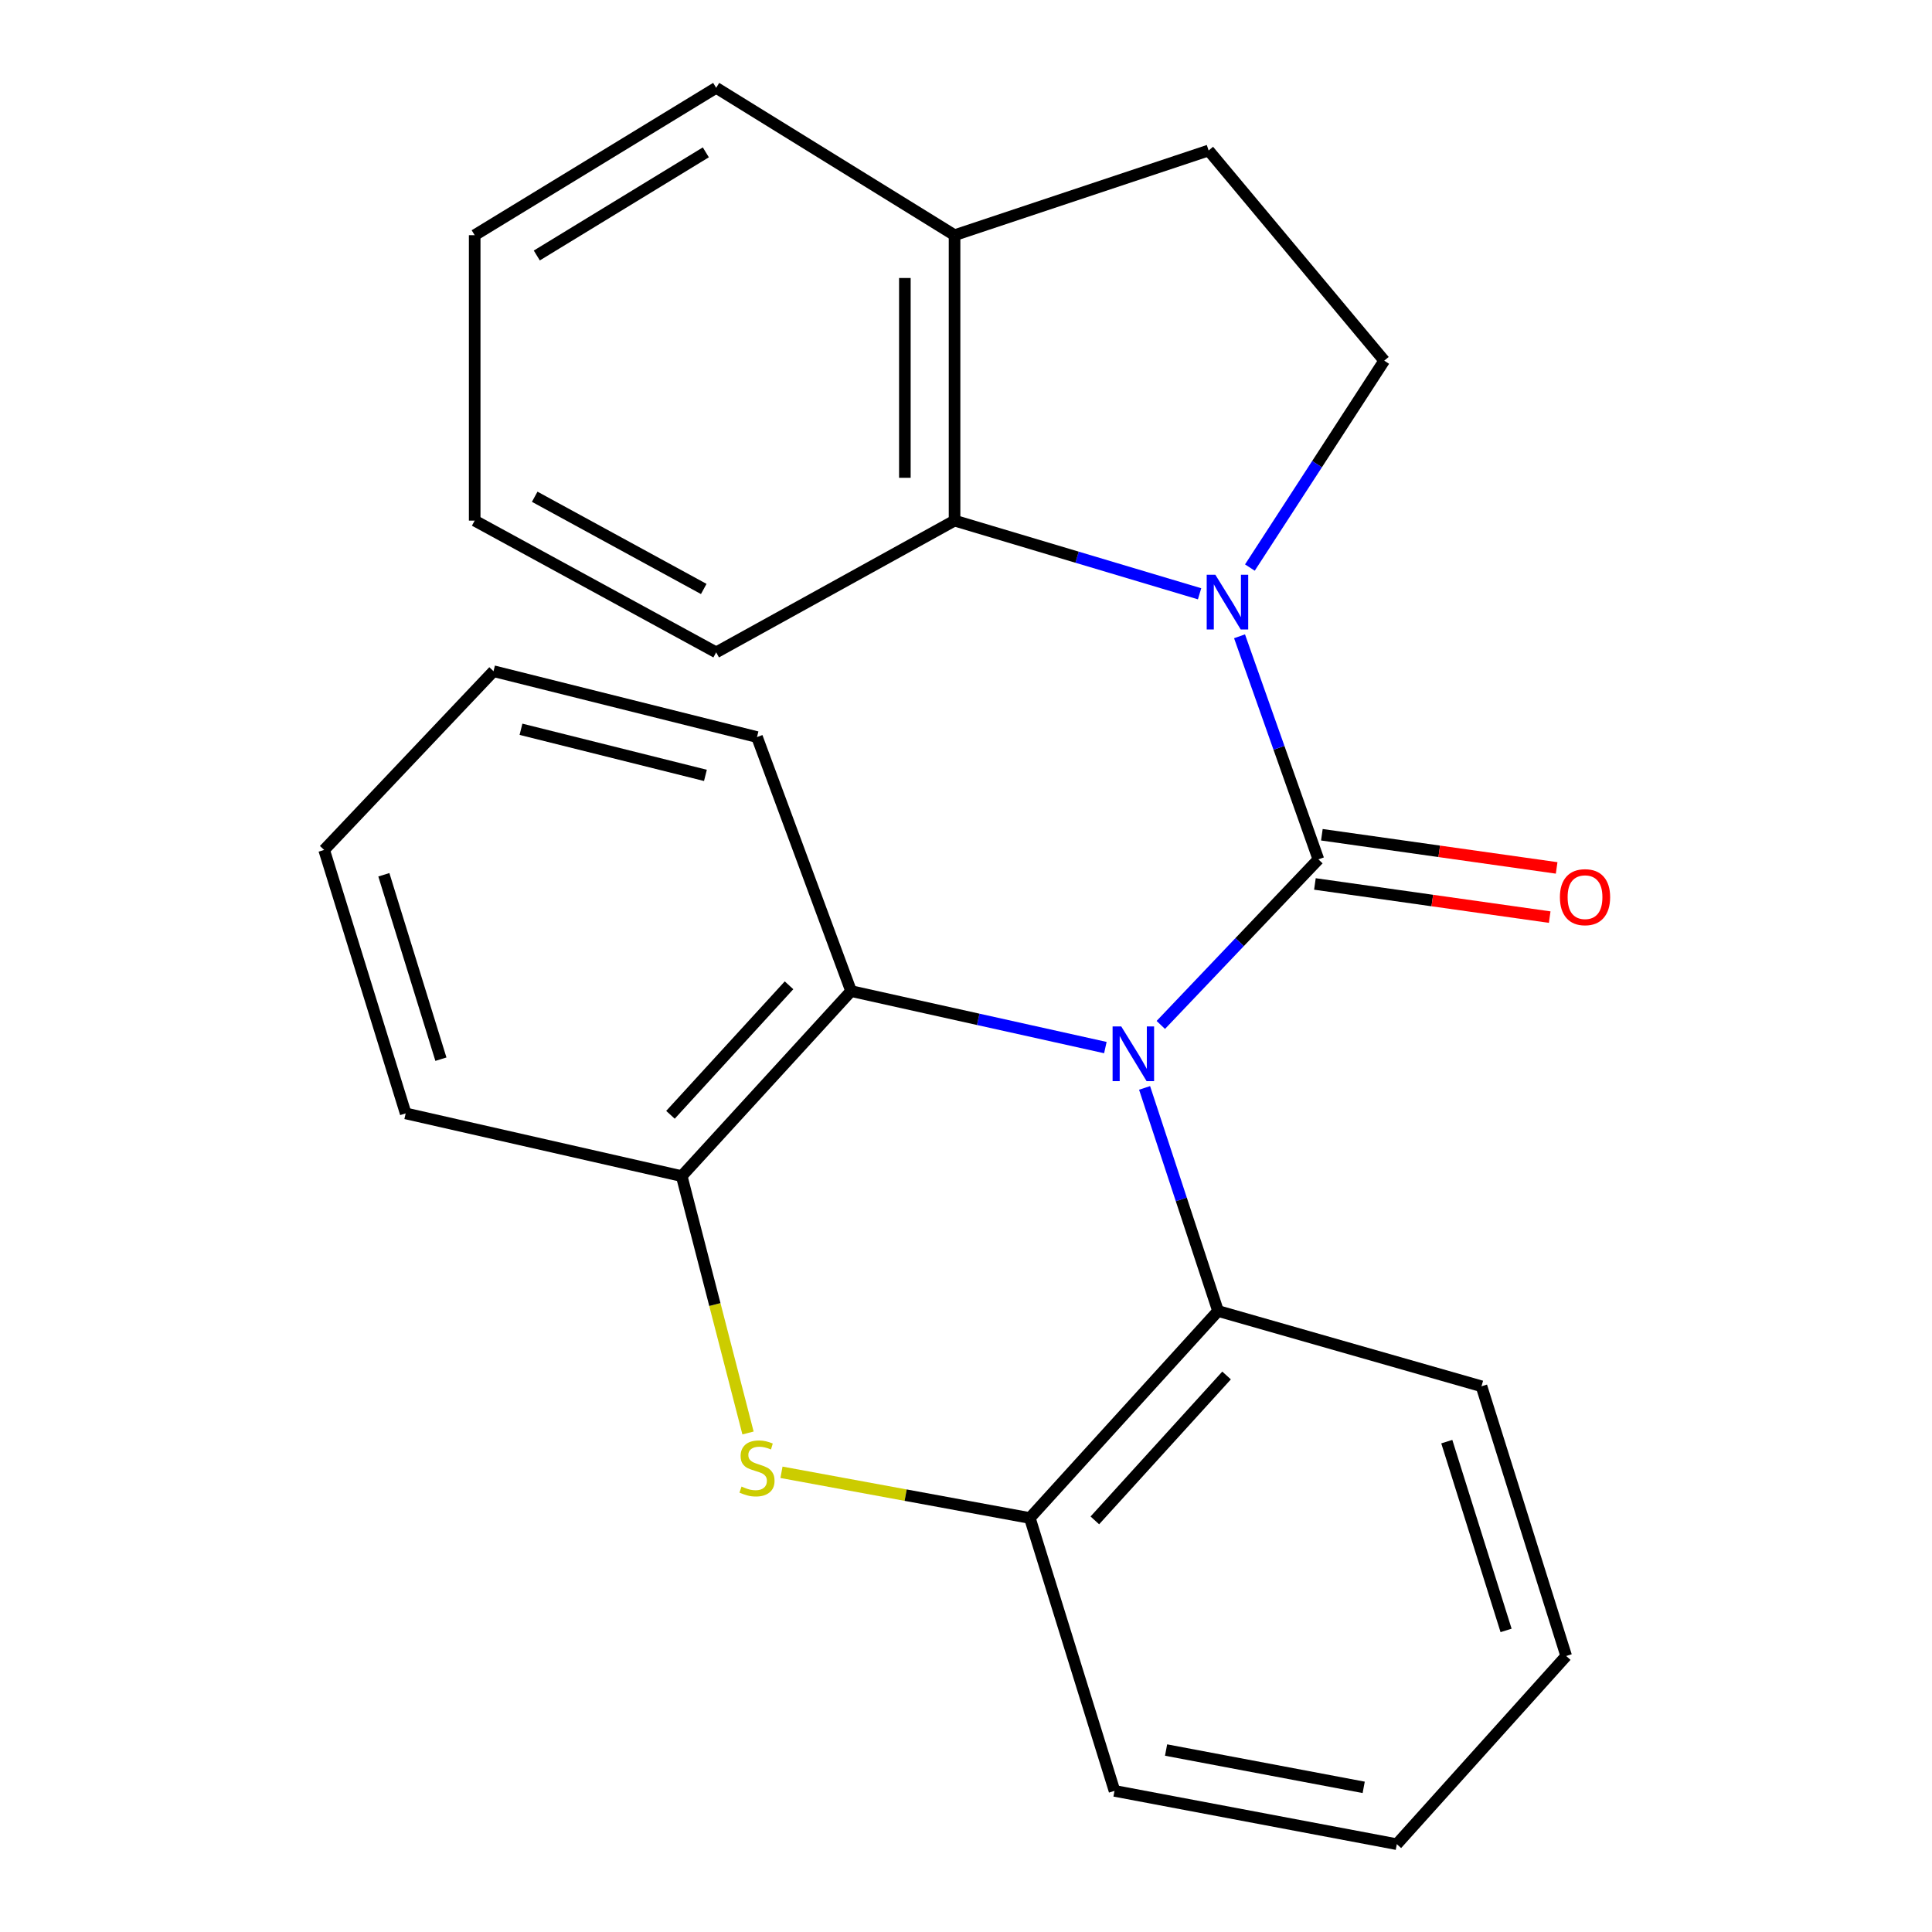 <?xml version='1.0' encoding='iso-8859-1'?>
<svg version='1.1' baseProfile='full'
              xmlns='http://www.w3.org/2000/svg'
                      xmlns:rdkit='http://www.rdkit.org/xml'
                      xmlns:xlink='http://www.w3.org/1999/xlink'
                  xml:space='preserve'
width='1000px' height='1000px' viewBox='0 0 1000 1000'>
<!-- END OF HEADER -->
<rect style='opacity:1.0;fill:#FFFFFF;stroke:none' width='1000' height='1000' x='0' y='0'> </rect>
<path class='bond-0' d='M 682.396,444.8 L 641.612,487.653' style='fill:none;fill-rule:evenodd;stroke:#000000;stroke-width:6px;stroke-linecap:butt;stroke-linejoin:miter;stroke-opacity:1' />
<path class='bond-0' d='M 641.612,487.653 L 600.828,530.506' style='fill:none;fill-rule:evenodd;stroke:#0000FF;stroke-width:6px;stroke-linecap:butt;stroke-linejoin:miter;stroke-opacity:1' />
<path class='bond-1' d='M 682.396,444.8 L 661.989,387.071' style='fill:none;fill-rule:evenodd;stroke:#000000;stroke-width:6px;stroke-linecap:butt;stroke-linejoin:miter;stroke-opacity:1' />
<path class='bond-1' d='M 661.989,387.071 L 641.581,329.342' style='fill:none;fill-rule:evenodd;stroke:#0000FF;stroke-width:6px;stroke-linecap:butt;stroke-linejoin:miter;stroke-opacity:1' />
<path class='bond-9' d='M 680.598,457.534 L 741.359,466.115' style='fill:none;fill-rule:evenodd;stroke:#000000;stroke-width:6px;stroke-linecap:butt;stroke-linejoin:miter;stroke-opacity:1' />
<path class='bond-9' d='M 741.359,466.115 L 802.121,474.697' style='fill:none;fill-rule:evenodd;stroke:#FF0000;stroke-width:6px;stroke-linecap:butt;stroke-linejoin:miter;stroke-opacity:1' />
<path class='bond-9' d='M 684.195,432.066 L 744.956,440.647' style='fill:none;fill-rule:evenodd;stroke:#000000;stroke-width:6px;stroke-linecap:butt;stroke-linejoin:miter;stroke-opacity:1' />
<path class='bond-9' d='M 744.956,440.647 L 805.717,449.229' style='fill:none;fill-rule:evenodd;stroke:#FF0000;stroke-width:6px;stroke-linecap:butt;stroke-linejoin:miter;stroke-opacity:1' />
<path class='bond-3' d='M 592.431,563.104 L 611.443,620.839' style='fill:none;fill-rule:evenodd;stroke:#0000FF;stroke-width:6px;stroke-linecap:butt;stroke-linejoin:miter;stroke-opacity:1' />
<path class='bond-3' d='M 611.443,620.839 L 630.455,678.574' style='fill:none;fill-rule:evenodd;stroke:#000000;stroke-width:6px;stroke-linecap:butt;stroke-linejoin:miter;stroke-opacity:1' />
<path class='bond-4' d='M 572.133,542.224 L 506.327,527.606' style='fill:none;fill-rule:evenodd;stroke:#0000FF;stroke-width:6px;stroke-linecap:butt;stroke-linejoin:miter;stroke-opacity:1' />
<path class='bond-4' d='M 506.327,527.606 L 440.52,512.989' style='fill:none;fill-rule:evenodd;stroke:#000000;stroke-width:6px;stroke-linecap:butt;stroke-linejoin:miter;stroke-opacity:1' />
<path class='bond-5' d='M 620.902,307.344 L 557.489,288.406' style='fill:none;fill-rule:evenodd;stroke:#0000FF;stroke-width:6px;stroke-linecap:butt;stroke-linejoin:miter;stroke-opacity:1' />
<path class='bond-5' d='M 557.489,288.406 L 494.077,269.469' style='fill:none;fill-rule:evenodd;stroke:#000000;stroke-width:6px;stroke-linecap:butt;stroke-linejoin:miter;stroke-opacity:1' />
<path class='bond-8' d='M 646.941,293.766 L 681.709,240.221' style='fill:none;fill-rule:evenodd;stroke:#0000FF;stroke-width:6px;stroke-linecap:butt;stroke-linejoin:miter;stroke-opacity:1' />
<path class='bond-8' d='M 681.709,240.221 L 716.477,186.677' style='fill:none;fill-rule:evenodd;stroke:#000000;stroke-width:6px;stroke-linecap:butt;stroke-linejoin:miter;stroke-opacity:1' />
<path class='bond-2' d='M 387.171,741.706 L 370.013,675.231' style='fill:none;fill-rule:evenodd;stroke:#CCCC00;stroke-width:6px;stroke-linecap:butt;stroke-linejoin:miter;stroke-opacity:1' />
<path class='bond-2' d='M 370.013,675.231 L 352.855,608.757' style='fill:none;fill-rule:evenodd;stroke:#000000;stroke-width:6px;stroke-linecap:butt;stroke-linejoin:miter;stroke-opacity:1' />
<path class='bond-25' d='M 404.492,762.056 L 468.768,773.886' style='fill:none;fill-rule:evenodd;stroke:#CCCC00;stroke-width:6px;stroke-linecap:butt;stroke-linejoin:miter;stroke-opacity:1' />
<path class='bond-25' d='M 468.768,773.886 L 533.044,785.716' style='fill:none;fill-rule:evenodd;stroke:#000000;stroke-width:6px;stroke-linecap:butt;stroke-linejoin:miter;stroke-opacity:1' />
<path class='bond-6' d='M 630.455,678.574 L 533.044,785.716' style='fill:none;fill-rule:evenodd;stroke:#000000;stroke-width:6px;stroke-linecap:butt;stroke-linejoin:miter;stroke-opacity:1' />
<path class='bond-6' d='M 634.874,711.948 L 566.687,786.948' style='fill:none;fill-rule:evenodd;stroke:#000000;stroke-width:6px;stroke-linecap:butt;stroke-linejoin:miter;stroke-opacity:1' />
<path class='bond-12' d='M 630.455,678.574 L 766.818,717.542' style='fill:none;fill-rule:evenodd;stroke:#000000;stroke-width:6px;stroke-linecap:butt;stroke-linejoin:miter;stroke-opacity:1' />
<path class='bond-7' d='M 440.52,512.989 L 352.855,608.757' style='fill:none;fill-rule:evenodd;stroke:#000000;stroke-width:6px;stroke-linecap:butt;stroke-linejoin:miter;stroke-opacity:1' />
<path class='bond-7' d='M 408.398,509.987 L 347.032,577.024' style='fill:none;fill-rule:evenodd;stroke:#000000;stroke-width:6px;stroke-linecap:butt;stroke-linejoin:miter;stroke-opacity:1' />
<path class='bond-13' d='M 440.52,512.989 L 391.822,381.498' style='fill:none;fill-rule:evenodd;stroke:#000000;stroke-width:6px;stroke-linecap:butt;stroke-linejoin:miter;stroke-opacity:1' />
<path class='bond-10' d='M 494.077,269.469 L 494.077,121.731' style='fill:none;fill-rule:evenodd;stroke:#000000;stroke-width:6px;stroke-linecap:butt;stroke-linejoin:miter;stroke-opacity:1' />
<path class='bond-10' d='M 468.356,247.309 L 468.356,143.892' style='fill:none;fill-rule:evenodd;stroke:#000000;stroke-width:6px;stroke-linecap:butt;stroke-linejoin:miter;stroke-opacity:1' />
<path class='bond-14' d='M 494.077,269.469 L 370.688,337.658' style='fill:none;fill-rule:evenodd;stroke:#000000;stroke-width:6px;stroke-linecap:butt;stroke-linejoin:miter;stroke-opacity:1' />
<path class='bond-16' d='M 533.044,785.716 L 576.869,926.953' style='fill:none;fill-rule:evenodd;stroke:#000000;stroke-width:6px;stroke-linecap:butt;stroke-linejoin:miter;stroke-opacity:1' />
<path class='bond-15' d='M 352.855,608.757 L 209.975,576.291' style='fill:none;fill-rule:evenodd;stroke:#000000;stroke-width:6px;stroke-linecap:butt;stroke-linejoin:miter;stroke-opacity:1' />
<path class='bond-11' d='M 716.477,186.677 L 625.582,77.891' style='fill:none;fill-rule:evenodd;stroke:#000000;stroke-width:6px;stroke-linecap:butt;stroke-linejoin:miter;stroke-opacity:1' />
<path class='bond-17' d='M 494.077,121.731 L 370.688,45.455' style='fill:none;fill-rule:evenodd;stroke:#000000;stroke-width:6px;stroke-linecap:butt;stroke-linejoin:miter;stroke-opacity:1' />
<path class='bond-24' d='M 494.077,121.731 L 625.582,77.891' style='fill:none;fill-rule:evenodd;stroke:#000000;stroke-width:6px;stroke-linecap:butt;stroke-linejoin:miter;stroke-opacity:1' />
<path class='bond-18' d='M 766.818,717.542 L 810.658,857.135' style='fill:none;fill-rule:evenodd;stroke:#000000;stroke-width:6px;stroke-linecap:butt;stroke-linejoin:miter;stroke-opacity:1' />
<path class='bond-18' d='M 748.855,746.187 L 779.543,843.902' style='fill:none;fill-rule:evenodd;stroke:#000000;stroke-width:6px;stroke-linecap:butt;stroke-linejoin:miter;stroke-opacity:1' />
<path class='bond-20' d='M 391.822,381.498 L 255.444,347.404' style='fill:none;fill-rule:evenodd;stroke:#000000;stroke-width:6px;stroke-linecap:butt;stroke-linejoin:miter;stroke-opacity:1' />
<path class='bond-20' d='M 365.127,401.337 L 269.662,377.471' style='fill:none;fill-rule:evenodd;stroke:#000000;stroke-width:6px;stroke-linecap:butt;stroke-linejoin:miter;stroke-opacity:1' />
<path class='bond-19' d='M 370.688,337.658 L 245.698,269.469' style='fill:none;fill-rule:evenodd;stroke:#000000;stroke-width:6px;stroke-linecap:butt;stroke-linejoin:miter;stroke-opacity:1' />
<path class='bond-19' d='M 364.258,304.851 L 276.765,257.118' style='fill:none;fill-rule:evenodd;stroke:#000000;stroke-width:6px;stroke-linecap:butt;stroke-linejoin:miter;stroke-opacity:1' />
<path class='bond-27' d='M 209.975,576.291 L 167.778,439.927' style='fill:none;fill-rule:evenodd;stroke:#000000;stroke-width:6px;stroke-linecap:butt;stroke-linejoin:miter;stroke-opacity:1' />
<path class='bond-27' d='M 228.217,548.233 L 198.679,452.779' style='fill:none;fill-rule:evenodd;stroke:#000000;stroke-width:6px;stroke-linecap:butt;stroke-linejoin:miter;stroke-opacity:1' />
<path class='bond-28' d='M 576.869,926.953 L 722.993,954.545' style='fill:none;fill-rule:evenodd;stroke:#000000;stroke-width:6px;stroke-linecap:butt;stroke-linejoin:miter;stroke-opacity:1' />
<path class='bond-28' d='M 603.56,905.817 L 705.847,925.132' style='fill:none;fill-rule:evenodd;stroke:#000000;stroke-width:6px;stroke-linecap:butt;stroke-linejoin:miter;stroke-opacity:1' />
<path class='bond-26' d='M 370.688,45.455 L 245.698,121.731' style='fill:none;fill-rule:evenodd;stroke:#000000;stroke-width:6px;stroke-linecap:butt;stroke-linejoin:miter;stroke-opacity:1' />
<path class='bond-26' d='M 365.338,78.852 L 277.846,132.245' style='fill:none;fill-rule:evenodd;stroke:#000000;stroke-width:6px;stroke-linecap:butt;stroke-linejoin:miter;stroke-opacity:1' />
<path class='bond-21' d='M 810.658,857.135 L 722.993,954.545' style='fill:none;fill-rule:evenodd;stroke:#000000;stroke-width:6px;stroke-linecap:butt;stroke-linejoin:miter;stroke-opacity:1' />
<path class='bond-23' d='M 245.698,269.469 L 245.698,121.731' style='fill:none;fill-rule:evenodd;stroke:#000000;stroke-width:6px;stroke-linecap:butt;stroke-linejoin:miter;stroke-opacity:1' />
<path class='bond-22' d='M 255.444,347.404 L 167.778,439.927' style='fill:none;fill-rule:evenodd;stroke:#000000;stroke-width:6px;stroke-linecap:butt;stroke-linejoin:miter;stroke-opacity:1' />
<path  class='atom-1' d='M 580.355 531.28
L 589.635 546.28
Q 590.555 547.76, 592.035 550.44
Q 593.515 553.12, 593.595 553.28
L 593.595 531.28
L 597.355 531.28
L 597.355 559.6
L 593.475 559.6
L 583.515 543.2
Q 582.355 541.28, 581.115 539.08
Q 579.915 536.88, 579.555 536.2
L 579.555 559.6
L 575.875 559.6
L 575.875 531.28
L 580.355 531.28
' fill='#0000FF'/>
<path  class='atom-2' d='M 629.067 297.492
L 638.347 312.492
Q 639.267 313.972, 640.747 316.652
Q 642.227 319.332, 642.307 319.492
L 642.307 297.492
L 646.067 297.492
L 646.067 325.812
L 642.187 325.812
L 632.227 309.412
Q 631.067 307.492, 629.827 305.292
Q 628.627 303.092, 628.267 302.412
L 628.267 325.812
L 624.587 325.812
L 624.587 297.492
L 629.067 297.492
' fill='#0000FF'/>
<path  class='atom-3' d='M 383.822 769.444
Q 384.142 769.564, 385.462 770.124
Q 386.782 770.684, 388.222 771.044
Q 389.702 771.364, 391.142 771.364
Q 393.822 771.364, 395.382 770.084
Q 396.942 768.764, 396.942 766.484
Q 396.942 764.924, 396.142 763.964
Q 395.382 763.004, 394.182 762.484
Q 392.982 761.964, 390.982 761.364
Q 388.462 760.604, 386.942 759.884
Q 385.462 759.164, 384.382 757.644
Q 383.342 756.124, 383.342 753.564
Q 383.342 750.004, 385.742 747.804
Q 388.182 745.604, 392.982 745.604
Q 396.262 745.604, 399.982 747.164
L 399.062 750.244
Q 395.662 748.844, 393.102 748.844
Q 390.342 748.844, 388.822 750.004
Q 387.302 751.124, 387.342 753.084
Q 387.342 754.604, 388.102 755.524
Q 388.902 756.444, 390.022 756.964
Q 391.182 757.484, 393.102 758.084
Q 395.662 758.884, 397.182 759.684
Q 398.702 760.484, 399.782 762.124
Q 400.902 763.724, 400.902 766.484
Q 400.902 770.404, 398.262 772.524
Q 395.662 774.604, 391.302 774.604
Q 388.782 774.604, 386.862 774.044
Q 384.982 773.524, 382.742 772.604
L 383.822 769.444
' fill='#CCCC00'/>
<path  class='atom-10' d='M 807.403 464.371
Q 807.403 457.571, 810.763 453.771
Q 814.123 449.971, 820.403 449.971
Q 826.683 449.971, 830.043 453.771
Q 833.403 457.571, 833.403 464.371
Q 833.403 471.251, 830.003 475.171
Q 826.603 479.051, 820.403 479.051
Q 814.163 479.051, 810.763 475.171
Q 807.403 471.291, 807.403 464.371
M 820.403 475.851
Q 824.723 475.851, 827.043 472.971
Q 829.403 470.051, 829.403 464.371
Q 829.403 458.811, 827.043 456.011
Q 824.723 453.171, 820.403 453.171
Q 816.083 453.171, 813.723 455.971
Q 811.403 458.771, 811.403 464.371
Q 811.403 470.091, 813.723 472.971
Q 816.083 475.851, 820.403 475.851
' fill='#FF0000'/>
</svg>
